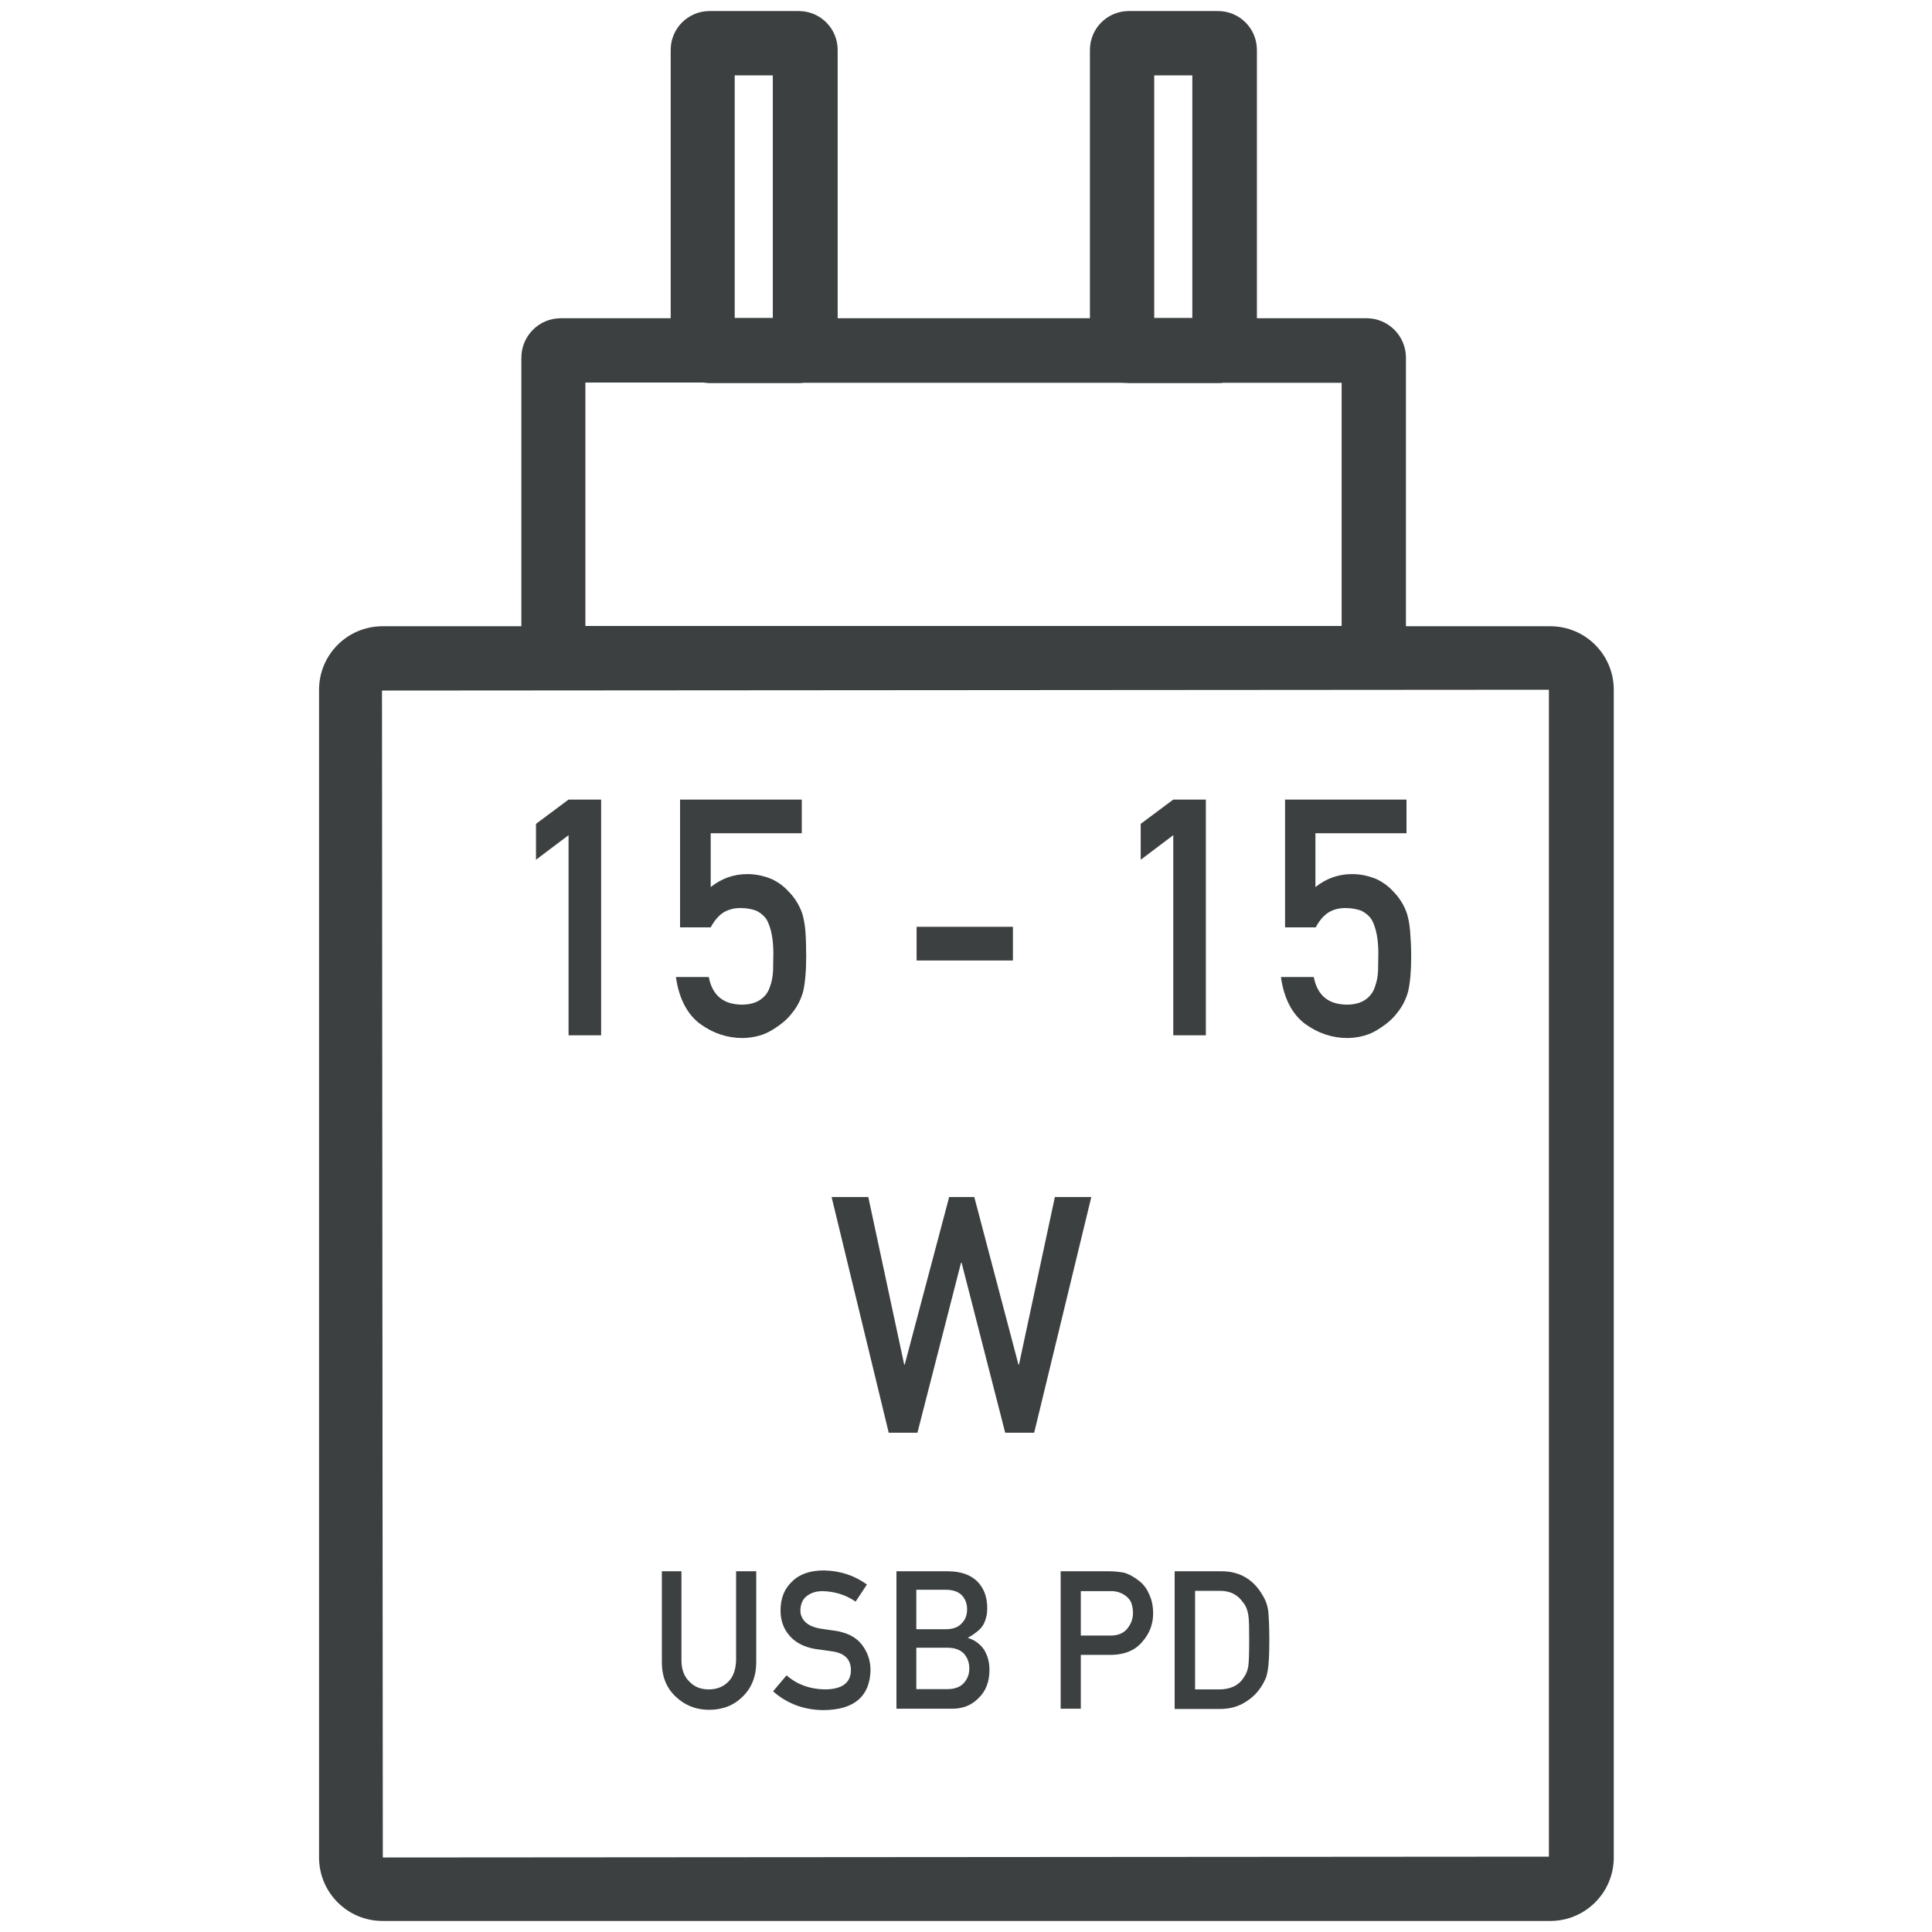 <?xml version="1.0" encoding="UTF-8"?>
<svg id="Calque_1" data-name="Calque 1" xmlns="http://www.w3.org/2000/svg" xmlns:xlink="http://www.w3.org/1999/xlink" viewBox="0 0 70 70">
  <defs>
    <style>
      .cls-1 {
        fill: none;
      }

      .cls-2 {
        fill: #3c4041;
      }

      .cls-3 {
        clip-path: url(#clippath-1);
      }

      .cls-4 {
        clip-path: url(#clippath);
      }
    </style>
    <clipPath id="clippath">
      <rect class="cls-1" width="70" height="70"/>
    </clipPath>
    <clipPath id="clippath-1">
      <rect class="cls-1" width="70" height="70"/>
    </clipPath>
  </defs>
  <g class="cls-4">
    <g class="cls-3">
      <path class="cls-2" d="M56.16,22.69h-5.22v-9.73c0-.79-.64-1.43-1.43-1.43h-3.97V1.81c0-.78-.63-1.41-1.41-1.41h-3.23c-.78,0-1.41.63-1.41,1.41v9.72h-9.14V1.81c0-.78-.63-1.41-1.41-1.41h-3.23c-.78,0-1.41.63-1.41,1.41v9.72h-3.98c-.79,0-1.43.64-1.43,1.43v9.73h-5.03c-1.27,0-2.3,1.03-2.3,2.3v42.31c0,1.27,1.03,2.3,2.3,2.3h42.31c1.27,0,2.3-1.03,2.3-2.3V24.99c0-1.27-1.03-2.3-2.3-2.3M21.21,22.67v-8.81h4.24c.08,0,.16.02.25.02h3.23c.09,0,.17,0,.16-.01h11.56c.08,0,.17.01.25.01h3.23c.08,0,.17,0,.16-.01h4.32v8.81h-27.39ZM43.2,11.52h-1.38V2.73h1.38v8.79ZM28,11.52h-1.38V2.73h1.38v8.79ZM56.12,24.99v42.28l-42.25.03-.03-42.28,42.28-.03Z"/>
    </g>
    <g>
      <path class="cls-2" d="M20.6,30.26l-1.18.89v-1.3l1.18-.88h1.18v8.54h-1.18v-7.25Z"/>
      <path class="cls-2" d="M24.64,28.97h4.41v1.22h-3.3v1.95c.39-.31.83-.47,1.33-.47.32,0,.61.07.88.18.25.12.45.27.61.45.23.23.4.51.5.81.05.17.09.37.11.62.02.25.03.55.03.91,0,.55-.04.98-.11,1.28-.08.29-.21.55-.4.78-.16.22-.4.42-.71.61-.3.19-.66.29-1.08.3-.56,0-1.07-.17-1.54-.51-.47-.35-.77-.92-.88-1.7h1.19c.13.66.52.99,1.19,1,.28,0,.51-.06.68-.18.16-.11.28-.26.34-.45.07-.18.11-.38.12-.6,0-.21.01-.42.01-.62,0-.49-.07-.89-.22-1.19-.08-.15-.21-.26-.37-.35-.16-.07-.37-.11-.61-.11-.22,0-.41.05-.59.15-.18.11-.34.29-.48.55h-1.11v-4.62Z"/>
      <path class="cls-2" d="M33.21,33.58h3.49v1.22h-3.49v-1.22Z"/>
      <path class="cls-2" d="M42.51,30.26l-1.18.89v-1.3l1.18-.88h1.18v8.54h-1.18v-7.25Z"/>
      <path class="cls-2" d="M46.55,28.97h4.41v1.22h-3.3v1.95c.39-.31.83-.47,1.33-.47.32,0,.61.07.88.18.25.12.45.27.61.45.23.23.4.51.5.81.05.17.09.37.11.62.02.25.04.55.04.91,0,.55-.04.98-.11,1.28-.08.29-.21.55-.4.78-.16.22-.4.42-.71.61-.3.19-.66.29-1.08.3-.56,0-1.07-.17-1.54-.51-.47-.35-.77-.92-.88-1.7h1.19c.13.66.52.99,1.19,1,.28,0,.51-.06.68-.18.16-.11.28-.26.34-.45.07-.18.11-.38.12-.6,0-.21.01-.42.01-.62,0-.49-.07-.89-.22-1.19-.08-.15-.21-.26-.37-.35-.16-.07-.37-.11-.61-.11-.22,0-.42.05-.59.15-.18.11-.34.29-.48.55h-1.11v-4.62Z"/>
    </g>
    <path class="cls-2" d="M30.14,43.37h1.32l1.3,6.07h.02l1.61-6.07h.91l1.6,6.07h.02l1.3-6.07h1.32l-2.07,8.54h-1.05l-1.58-6.16h-.02l-1.58,6.16h-1.04l-2.07-8.54Z"/>
    <g>
      <path class="cls-2" d="M23.96,56.93h.73v3.22c0,.34.1.6.29.78.18.19.41.28.7.28s.52-.09.71-.28c.18-.18.27-.44.28-.78v-3.22h.73v3.29c0,.52-.17.94-.49,1.25-.32.32-.73.48-1.22.48-.48,0-.89-.17-1.21-.48-.33-.31-.5-.72-.5-1.25v-3.3Z"/>
      <path class="cls-2" d="M28.51,60.71c.38.33.84.49,1.37.5.63,0,.95-.24.95-.7,0-.37-.21-.6-.63-.67-.19-.03-.41-.06-.64-.09-.42-.07-.73-.23-.95-.48-.22-.25-.33-.56-.33-.92,0-.44.14-.79.42-1.05.27-.27.66-.4,1.15-.4.6.01,1.12.19,1.56.51l-.41.62c-.36-.25-.76-.37-1.2-.38-.23,0-.41.06-.56.17-.16.12-.24.3-.24.54,0,.14.05.27.16.39.11.12.28.2.52.25.13.02.31.05.54.08.45.06.79.23,1,.5.21.27.32.58.32.93-.02.95-.59,1.44-1.69,1.45-.71,0-1.33-.23-1.84-.68l.48-.57Z"/>
      <path class="cls-2" d="M32.47,56.93h1.87c.47,0,.83.13,1.07.37.24.24.36.57.36.97,0,.21-.04.4-.14.59-.05.09-.12.17-.22.25-.1.08-.21.16-.35.23h0c.26.08.46.23.6.44.13.22.19.46.19.72,0,.43-.13.77-.39,1.02-.25.26-.57.39-.95.39h-2.03v-4.98ZM33.2,57.6v1.43h1.06c.27,0,.46-.07.59-.22.13-.13.19-.3.19-.5s-.06-.37-.19-.51c-.13-.13-.32-.2-.59-.2h-1.06ZM33.2,59.7v1.5h1.13c.27,0,.47-.08.6-.23.13-.15.19-.32.19-.52s-.06-.38-.19-.53c-.13-.14-.33-.22-.6-.22h-1.13Z"/>
      <path class="cls-2" d="M38.42,56.93h1.75c.19,0,.37.02.55.05.18.05.36.15.54.29.15.11.28.27.37.48.1.2.15.44.15.71,0,.37-.12.71-.38,1.01-.26.32-.64.48-1.13.49h-1.11v1.95h-.73v-4.98ZM39.15,59.26h1.09c.27,0,.48-.09.61-.26.13-.16.2-.35.2-.55,0-.17-.03-.31-.08-.42-.06-.1-.13-.18-.23-.24-.15-.1-.33-.15-.52-.14h-1.06v1.62Z"/>
      <path class="cls-2" d="M42.57,56.93h1.69c.65,0,1.14.29,1.47.84.12.19.19.38.22.59.02.21.04.56.04,1.06,0,.54-.02.91-.06,1.12-.02.11-.04.2-.08.29-.04.08-.08.17-.14.26-.14.23-.34.43-.59.58-.25.16-.56.25-.92.25h-1.64v-4.98ZM43.3,61.21h.88c.41,0,.71-.15.89-.44.08-.11.13-.24.16-.41.02-.16.03-.46.03-.91s0-.74-.03-.93c-.03-.19-.09-.34-.19-.46-.2-.29-.49-.43-.86-.42h-.88v3.56Z"/>
    </g>
  </g>
</svg>